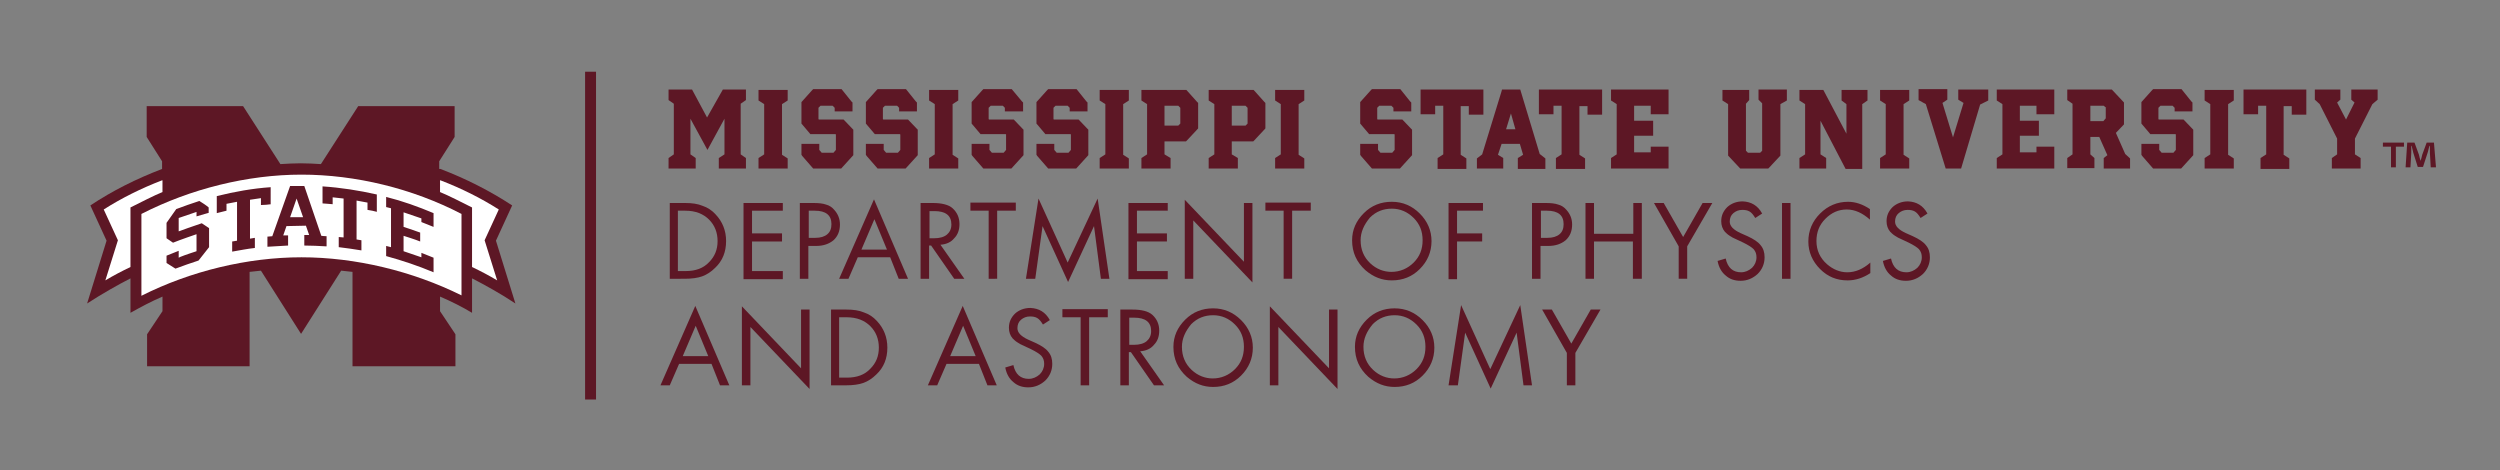 <?xml version="1.0" encoding="utf-8"?>
<!-- Generator: Adobe Illustrator 23.1.1, SVG Export Plug-In . SVG Version: 6.00 Build 0)  -->
<svg version="1.1" id="Line__x26__Text" xmlns="http://www.w3.org/2000/svg" xmlns:xlink="http://www.w3.org/1999/xlink" x="0px"
	 y="0px" viewBox="0 0 617 116" style="enable-background:new 0 0 617 116;" xml:space="preserve">
<rect x="0" y="0" width="617" height="116" fill="#808080" stroke="none"/>
<style type="text/css">
	.st0{fill:#5D1725;}
	.st1{fill:#FFFFFF;}
</style>
<g>
	<path class="st0" d="M108.7,41.7c6.3,2.4,12.2,5.4,17.7,9l-4,8.7l4.8,15.5c-3.6-2.4-7.4-4.5-10.7-6.2l0,8.5c-2.5-1.5-5.1-2.8-7.9-4
		v3.6l3.8,5.7v7.9H87V67.1c-0.9-0.1-1.8-0.2-2.8-0.3l-9.9,15.6l-9.9-15.6c-0.9,0.1-1.9,0.2-2.8,0.3v23.3H36.3v-7.9l3.8-5.7v-3.6
		c-2.8,1.2-5.4,2.6-7.9,4v-8.5c-3.3,1.7-7,3.8-10.7,6.2l4.8-15.5l-4-8.7c5.4-3.6,11.4-6.6,17.7-9v-1.9l-3.8-6v-7.6h23.8l9.2,14.3
		c1.7-0.1,3.4-0.2,5-0.2c1.7,0,3.4,0.1,5,0.2l9.2-14.3h23.8v7.6l-3.8,6V41.7z"/>
	<path class="st1" d="M40,44.5c-5.2,2-10,4.4-14.4,7.2l3.5,7.6L26,69.2c2-1.2,4.1-2.3,6.2-3.3V51.2c2.4-1.2,5.9-3,7.9-3.8V44.5z"/>
	<path class="st1" d="M74.4,63.5c13.3,0,27.4,3.4,39.5,9.4V52.8c-12.1-6.3-26.2-9.7-39.5-9.7c-13.3,0-27.4,3.5-39.5,9.7V73
		C47,66.9,61.1,63.5,74.4,63.5z"/>
	<path class="st1" d="M108.7,44.5c5.2,2,10,4.4,14.4,7.2l-3.5,7.6l3.1,9.9c-2-1.2-4.1-2.3-6.2-3.3V51.2c-2.4-1.2-5.9-3-7.9-3.8V44.5
		z"/>
	<g>
		<path class="st0" d="M66.9,50.4c-0.8,0.1-1.6,0.2-2.5,0.2v-1.7l-2.7,0.4v9.6c0,0,1.2-0.2,1.2-0.2v2.5c-1.9,0.2-3.8,0.6-5.6,0.9
			v-2.5l1.2-0.2c0,0,0-9.6,0-9.6l-2.6,0.5V52c-0.8,0.2-1.6,0.4-2.4,0.6v-4.2c4.4-1.1,8.9-1.9,13.3-2.2V50.4z M51.6,52.5
			c-1,0.3-2.1,0.6-3.1,0.9v-1.1l-4.4,1.5v3.3c0,0,4.1-1.5,5.7-2l1.8,1.2v4.7L49,64.3c-1.9,0.6-3.8,1.3-5.7,2
			c-0.7-0.5-1.5-0.9-2.2-1.4v-1.8c1-0.4,2-0.8,3-1.2v1.7l0.4-0.2c1.2-0.5,4-1.4,4-1.4v-4.2c0,0-4.1,1.4-5.8,2.1l-1.6-1.1V55l2.4-3.4
			c1.9-0.7,3.8-1.4,5.7-2c0.8,0.5,1.6,1,2.3,1.6V52.5z M93.1,52.3c-0.8-0.2-1.6-0.4-2.4-0.5V50L88,49.5v9.6c0,0,1.2,0.2,1.2,0.2v2.5
			c-1.9-0.3-3.8-0.6-5.6-0.8v-2.5l1.2,0.1c0,0,0-9.6,0-9.6l-2.7-0.3v1.7c-0.8-0.1-1.6-0.1-2.5-0.2v-4.2c4.5,0.3,9,1,13.4,2V52.3z
			 M99.6,52.4v3.6c0,0,2.8,0.9,4.1,1.4v2.2c-1.2-0.5-4.1-1.4-4.1-1.4V62l4.4,1.5v-1.1c1,0.4,2,0.8,3,1.2v3.6
			c-3.8-1.6-7.7-2.9-11.7-4v-2.5l1.2,0.3c0,0,0-9.6,0-9.6c0,0-1.2-0.3-1.2-0.3v-2.5c4,1,7.9,2.4,11.7,4V56c-1-0.4-2-0.8-3-1.2v-0.9
			C104,53.9,99.6,52.4,99.6,52.4z M73.2,49c0,0-1.6,4.6-1.6,4.6l3.2,0L73.2,49z M80.5,60.8c-1.8-0.1-3.6-0.2-5.4-0.2V58l1.2,0
			c0,0-0.8-2.3-0.8-2.3l-4.8,0.1l-0.8,2.3c0,0,1.2,0,1.2,0v2.5c-1.7,0.1-3.4,0.2-5.1,0.3v-2.5l1.2-0.1c0,0,4.4-12.4,4.4-12.4
			c1.1,0,2.3,0,3.5,0l4.2,12.3c0,0,0.9,0.1,1.3,0.1V60.8z"/>
	</g>
</g>
<g>
	<g>
		<polyline class="st0" points="144.4,17.7 144.4,98.6 147.1,98.6 147.1,17.7 		"/>
	</g>
	<g>
		<path class="st0" d="M165.3,68.8V50.1h3.8c1.7,0,3.1,0.2,4.3,0.7c1.2,0.4,2.3,1.1,3.2,2.1c1.7,1.8,2.6,4,2.6,6.6
			c0,2.7-0.9,4.9-2.7,6.6c-1,1-2.1,1.7-3.2,2.1c-1.1,0.4-2.6,0.6-4.3,0.6H165.3z M167.4,66.9h1.8c2.5,0,4.4-0.7,5.8-2.2
			c1.4-1.4,2.1-3.1,2.1-5.2c0-2.1-0.7-3.9-2.1-5.3c-1.4-1.4-3.3-2.2-5.9-2.2h-1.8V66.9z"/>
		<path class="st0" d="M193.2,52h-7.6v5.6h7.4v2h-7.4v7.3h7.6v2h-9.7V50.1h9.7V52z"/>
		<path class="st0" d="M199.5,60.6v8.2h-2.1V50.1h3.4c1.2,0,2.3,0.1,3.1,0.4c0.8,0.2,1.5,0.7,2,1.3c0.9,1,1.4,2.2,1.4,3.6
			c0,1.6-0.5,2.9-1.6,3.9c-1.1,0.9-2.5,1.4-4.3,1.4H199.5z M199.5,58.7h1.7c1.3,0,2.3-0.3,3-0.9c0.7-0.6,1-1.4,1-2.5
			c0-2.2-1.4-3.3-4.1-3.3h-1.5V58.7z"/>
		<path class="st0" d="M219.7,63.5h-8l-2.3,5.3h-2.3l8.6-19.6l8.4,19.6h-2.3L219.7,63.5z M218.9,61.6l-3.1-7.5l-3.2,7.5H218.9z"/>
		<path class="st0" d="M232.1,60.4l5.9,8.4h-2.5l-5.7-8.2h-0.5v8.2h-2.1V50.1h3c2.2,0,3.9,0.4,4.9,1.3c1.1,1,1.7,2.3,1.7,3.9
			c0,1.4-0.4,2.6-1.3,3.5C234.7,59.8,233.5,60.3,232.1,60.4z M229.3,58.8h1.3c1.3,0,2.4-0.3,3.1-0.9c0.7-0.6,1.1-1.4,1.1-2.5
			c0-2.2-1.4-3.3-4.2-3.3h-1.2V58.8z"/>
		<path class="st0" d="M246.1,52v16.8H244V52h-4.5v-2h11.2v2H246.1z"/>
		<path class="st0" d="M253.2,68.8l3.1-19.8l7.2,15.8l7.4-15.8l2.9,19.8h-2.1l-1.7-13l-6.4,13.8l-6.3-13.8l-1.8,13H253.2z"/>
		<path class="st0" d="M288.2,52h-7.6v5.6h7.4v2h-7.4v7.3h7.6v2h-9.7V50.1h9.7V52z"/>
		<path class="st0" d="M292.4,68.8V49.3L307,64.6V50.1h2.1v19.6l-14.6-15.3v14.4H292.4z"/>
		<path class="st0" d="M318.9,52v16.8h-2.1V52h-4.5v-2h11.2v2H318.9z"/>
		<path class="st0" d="M333.7,59.3c0-2.6,1-4.8,2.9-6.7c1.9-1.9,4.2-2.8,6.9-2.8c2.7,0,5,1,6.9,2.9c1.9,1.9,2.9,4.2,2.9,6.8
			c0,2.7-1,5-2.9,6.9c-1.9,1.9-4.2,2.8-6.9,2.8c-2.4,0-4.5-0.8-6.5-2.5C334.8,64.7,333.7,62.3,333.7,59.3z M335.8,59.3
			c0,2.3,0.8,4.2,2.4,5.7c1.5,1.4,3.3,2.1,5.2,2.1c2.1,0,4-0.8,5.5-2.3c1.5-1.5,2.2-3.3,2.2-5.5c0-2.2-0.7-4-2.2-5.5
			c-1.5-1.5-3.3-2.3-5.4-2.3c-2.1,0-3.9,0.7-5.4,2.2C336.6,55.5,335.8,57.3,335.8,59.3z"/>
		<path class="st0" d="M366,52h-6.4v5.6h6.2v2h-6.2v9.3h-2.1V50.1h8.5V52z"/>
		<path class="st0" d="M380.2,60.6v8.2h-2.1V50.1h3.4c1.2,0,2.3,0.1,3.1,0.4c0.8,0.2,1.5,0.7,2,1.3c0.9,1,1.4,2.2,1.4,3.6
			c0,1.6-0.5,2.9-1.6,3.9c-1.1,0.9-2.5,1.4-4.3,1.4H380.2z M380.2,58.7h1.7c1.3,0,2.3-0.3,3-0.9c0.7-0.6,1-1.4,1-2.5
			c0-2.2-1.4-3.3-4.1-3.3h-1.5V58.7z"/>
		<path class="st0" d="M393.5,57.7h9.6v-7.6h2.1v18.7H403v-9.2h-9.6v9.2h-2.1V50.1h2.1V57.7z"/>
		<path class="st0" d="M414.3,60.8l-6.1-10.7h2.4l4.8,8.4l4.8-8.4h2.4l-6.2,10.7v8h-2.1V60.8z"/>
		<path class="st0" d="M434.9,52.7l-1.7,1.1c-0.5-0.8-0.9-1.3-1.4-1.6c-0.5-0.3-1.1-0.4-1.8-0.4c-0.9,0-1.6,0.3-2.2,0.8
			c-0.6,0.5-0.9,1.2-0.9,2.1c0,1.1,0.9,2,2.6,2.8l1.8,0.8c1.5,0.7,2.6,1.4,3.2,2.2c0.7,0.8,1,1.8,1,3c0,1.6-0.6,3-1.7,4.1
			c-1.2,1.1-2.6,1.7-4.2,1.7c-1.5,0-2.7-0.4-3.7-1.3c-1-0.8-1.7-2-2-3.6l2-0.6c0.5,2.3,1.8,3.4,3.8,3.4c1,0,1.9-0.4,2.7-1.1
			c0.7-0.7,1.1-1.6,1.1-2.6c0-0.8-0.2-1.4-0.7-2c-0.5-0.5-1.3-1-2.5-1.6l-1.7-0.8c-0.7-0.3-1.3-0.6-1.7-0.9c-0.5-0.3-0.9-0.7-1.2-1
			c-0.6-0.7-0.9-1.6-0.9-2.6c0-1.4,0.5-2.5,1.5-3.5c1-0.9,2.3-1.4,3.8-1.4C432.2,49.8,433.8,50.7,434.9,52.7z"/>
		<path class="st0" d="M441.9,50.1v18.7h-2.1V50.1H441.9z"/>
		<path class="st0" d="M461.5,51.6v2.6c-1.8-1.6-3.7-2.5-5.7-2.5c-2.1,0-3.8,0.8-5.3,2.3c-1.5,1.5-2.2,3.3-2.2,5.5
			c0,2.3,0.9,4.2,2.6,5.7c1.5,1.3,3.2,2,5,2c2,0,3.9-0.8,5.7-2.4v2.6c-1.8,1.2-3.7,1.8-5.6,1.8c-2.7,0-4.9-0.9-6.8-2.8
			c-1.9-1.9-2.9-4.2-2.9-6.8c0-2.7,1-5,2.9-6.9c1.9-1.9,4.2-2.9,6.9-2.9C457.9,49.8,459.7,50.4,461.5,51.6z"/>
		<path class="st0" d="M475.7,52.7l-1.7,1.1c-0.5-0.8-0.9-1.3-1.4-1.6c-0.5-0.3-1.1-0.4-1.8-0.4c-0.9,0-1.6,0.3-2.2,0.8
			c-0.6,0.5-0.9,1.2-0.9,2.1c0,1.1,0.9,2,2.6,2.8l1.8,0.8c1.5,0.7,2.6,1.4,3.2,2.2c0.7,0.8,1,1.8,1,3c0,1.6-0.6,3-1.7,4.1
			c-1.2,1.1-2.6,1.7-4.2,1.7c-1.5,0-2.7-0.4-3.7-1.3c-1-0.8-1.7-2-2-3.6l2-0.6c0.5,2.3,1.8,3.4,3.8,3.4c1,0,1.9-0.4,2.7-1.1
			c0.7-0.7,1.1-1.6,1.1-2.6c0-0.8-0.2-1.4-0.7-2c-0.5-0.5-1.3-1-2.5-1.6l-1.7-0.8c-0.7-0.3-1.3-0.6-1.7-0.9c-0.5-0.3-0.9-0.7-1.2-1
			c-0.6-0.7-0.9-1.6-0.9-2.6c0-1.4,0.5-2.5,1.5-3.5c1-0.9,2.3-1.4,3.8-1.4C473,49.8,474.6,50.7,475.7,52.7z"/>
		<path class="st0" d="M175.6,89.8h-8l-2.3,5.3H163l8.6-19.6l8.4,19.6h-2.3L175.6,89.8z M174.8,87.9l-3.1-7.5l-3.2,7.5H174.8z"/>
		<path class="st0" d="M183.1,95.1V75.6l14.6,15.3V76.4h2.1v19.6l-14.6-15.3v14.4H183.1z"/>
		<path class="st0" d="M205.1,95.1V76.4h3.8c1.7,0,3.1,0.2,4.3,0.7c1.2,0.4,2.3,1.1,3.2,2.1c1.7,1.8,2.6,4,2.6,6.6
			c0,2.7-0.9,4.9-2.7,6.6c-1,1-2.1,1.7-3.2,2.1c-1.1,0.4-2.6,0.6-4.3,0.6H205.1z M207.2,93.2h1.8c2.5,0,4.4-0.7,5.8-2.2
			c1.4-1.4,2.1-3.1,2.1-5.2c0-2.1-0.7-3.9-2.1-5.3c-1.4-1.4-3.3-2.2-5.9-2.2h-1.8V93.2z"/>
		<path class="st0" d="M241.6,89.8h-8l-2.3,5.3h-2.3l8.6-19.6l8.4,19.6h-2.3L241.6,89.8z M240.8,87.9l-3.1-7.5l-3.2,7.5H240.8z"/>
		<path class="st0" d="M259.1,79l-1.7,1.1c-0.5-0.8-0.9-1.3-1.4-1.6c-0.5-0.3-1.1-0.4-1.8-0.4c-0.9,0-1.6,0.3-2.2,0.8
			c-0.6,0.5-0.9,1.2-0.9,2.1c0,1.1,0.9,2,2.6,2.8l1.8,0.8c1.5,0.7,2.6,1.4,3.2,2.2c0.7,0.8,1,1.8,1,3c0,1.6-0.6,3-1.7,4.1
			c-1.2,1.1-2.6,1.7-4.2,1.7c-1.5,0-2.7-0.4-3.7-1.3c-1-0.8-1.7-2-2-3.6l2-0.6c0.5,2.3,1.8,3.4,3.8,3.4c1,0,1.9-0.4,2.7-1.1
			c0.7-0.7,1.1-1.6,1.1-2.6c0-0.8-0.2-1.4-0.7-2c-0.5-0.5-1.3-1-2.5-1.6l-1.7-0.8c-0.7-0.3-1.3-0.6-1.7-0.9c-0.5-0.3-0.9-0.7-1.2-1
			c-0.6-0.7-0.9-1.6-0.9-2.6c0-1.4,0.5-2.5,1.5-3.5c1-0.9,2.3-1.4,3.8-1.4C256.4,76.1,258,77,259.1,79z"/>
		<path class="st0" d="M268.8,78.3v16.8h-2.1V78.3h-4.5v-2h11.2v2H268.8z"/>
		<path class="st0" d="M281.4,86.7l5.9,8.4h-2.5l-5.7-8.2h-0.5v8.2h-2.1V76.4h3c2.2,0,3.9,0.4,4.9,1.3c1.1,1,1.7,2.3,1.7,3.9
			c0,1.4-0.4,2.6-1.3,3.5C284,86.1,282.8,86.6,281.4,86.7z M278.6,85.1h1.3c1.3,0,2.4-0.3,3.1-0.9c0.7-0.6,1.1-1.4,1.1-2.5
			c0-2.2-1.4-3.3-4.2-3.3h-1.2V85.1z"/>
		<path class="st0" d="M289.6,85.6c0-2.6,1-4.8,2.9-6.7c1.9-1.9,4.2-2.8,6.9-2.8c2.7,0,5,1,6.9,2.9c1.9,1.9,2.9,4.2,2.9,6.8
			c0,2.7-1,5-2.9,6.9c-1.9,1.9-4.2,2.8-6.9,2.8c-2.4,0-4.5-0.8-6.5-2.5C290.7,91,289.6,88.6,289.6,85.6z M291.7,85.6
			c0,2.3,0.8,4.2,2.4,5.7c1.5,1.4,3.3,2.1,5.2,2.1c2.1,0,4-0.8,5.5-2.3c1.5-1.5,2.2-3.3,2.2-5.5c0-2.2-0.7-4-2.2-5.5
			c-1.5-1.5-3.3-2.3-5.4-2.3c-2.1,0-3.9,0.7-5.4,2.2C292.5,81.8,291.7,83.6,291.7,85.6z"/>
		<path class="st0" d="M313.4,95.1V75.6L328,90.9V76.4h2.1v19.6l-14.6-15.3v14.4H313.4z"/>
		<path class="st0" d="M334.4,85.6c0-2.6,1-4.8,2.9-6.7c1.9-1.9,4.2-2.8,6.9-2.8c2.7,0,5,1,6.9,2.9c1.9,1.9,2.9,4.2,2.9,6.8
			c0,2.7-1,5-2.9,6.9c-1.9,1.9-4.2,2.8-6.9,2.8c-2.4,0-4.5-0.8-6.5-2.5C335.5,91,334.4,88.6,334.4,85.6z M336.5,85.6
			c0,2.3,0.8,4.2,2.4,5.7c1.5,1.4,3.3,2.1,5.2,2.1c2.1,0,4-0.8,5.5-2.3c1.5-1.5,2.2-3.3,2.2-5.5c0-2.2-0.7-4-2.2-5.5
			c-1.5-1.5-3.3-2.3-5.4-2.3c-2.1,0-3.9,0.7-5.4,2.2C337.3,81.8,336.5,83.6,336.5,85.6z"/>
		<path class="st0" d="M357.5,95.1l3.1-19.8l7.2,15.8l7.4-15.8l2.9,19.8h-2.1l-1.7-13l-6.4,13.8l-6.3-13.8l-1.8,13H357.5z"/>
		<path class="st0" d="M386.7,87.1l-6.1-10.7h2.4l4.8,8.4l4.8-8.4h2.4l-6.2,10.7v8h-2.1V87.1z"/>
	</g>
	<g>
		<g>
			<path class="st0" d="M178.8,38.1v-8.8l-4.2,7.7l-4.2-7.7v8.8l1.3,0.9v2.6h-6.7V39l1.3-0.9V25.6l-1.3-0.9v-2.6h5.8l3.7,6.9
				l3.9-6.9h5.7v2.6l-1.3,0.9v12.5l1.3,0.9v2.6h-6.7V39L178.8,38.1z"/>
			<path class="st0" d="M194.4,41.6h-7.2V39l1.4-0.9V25.7l-1.4-0.9v-2.6h7.2v2.6l-1.4,0.9v12.5l1.4,0.9V41.6z"/>
			<path class="st0" d="M210.1,25l0.3,0.3v2.2H206v-0.9l-0.5-0.5h-3l-0.5,0.5v2.8l0.1,0.1h6.1l2.1,2.2l0.3,0.3v6.3l-3,3.3h-6.9
				l-2.7-3.1l-0.2-0.3v-2.7h4.4v1.5l0.6,0.7h2.9l0.6-0.7v-3.8l-0.1-0.1h-6.2l-2.2-2.6v-5.3l2.6-2.9l0.3-0.3h7L210.1,25z"/>
			<path class="st0" d="M226,25l0.3,0.3v2.2h-4.4v-0.9l-0.5-0.5h-3l-0.5,0.5v2.8l0.1,0.1h6.1l2.1,2.2l0.3,0.3v6.3l-3,3.3h-6.9
				l-2.7-3.1l-0.2-0.3v-2.7h4.4v1.5l0.6,0.7h2.9l0.6-0.7v-3.8l-0.1-0.1h-6.2l-2.2-2.6v-5.3l2.6-2.9l0.3-0.3h7L226,25z"/>
			<path class="st0" d="M236.5,41.6h-7.2V39l1.4-0.9V25.7l-1.4-0.9v-2.6h7.2v2.6l-1.4,0.9v12.5l1.4,0.9V41.6z"/>
			<path class="st0" d="M252.2,25l0.3,0.3v2.2H248v-0.9l-0.5-0.5h-3l-0.5,0.5v2.8l0.1,0.1h6.1l2.1,2.2l0.3,0.3v6.3l-3,3.3h-6.9
				l-2.7-3.1l-0.2-0.3v-2.7h4.4v1.5l0.6,0.7h2.9l0.6-0.7v-3.8l-0.1-0.1h-6.2l-2.2-2.6v-5.3l2.6-2.9l0.3-0.3h7L252.2,25z"/>
			<path class="st0" d="M268.1,25l0.3,0.3v2.2H264v-0.9l-0.5-0.5h-3l-0.5,0.5v2.8l0.1,0.1h6.1l2.1,2.2l0.3,0.3v6.3l-3,3.3h-6.9
				l-2.7-3.1l-0.2-0.3v-2.7h4.4v1.5l0.6,0.7h2.9l0.6-0.7v-3.8l-0.1-0.1h-6.2l-2.2-2.6v-5.3l2.6-2.9l0.3-0.3h7L268.1,25z"/>
			<path class="st0" d="M278.6,41.6h-7.2V39l1.4-0.9V25.7l-1.4-0.9v-2.6h7.2v2.6l-1.4,0.9v12.5l1.4,0.9V41.6z"/>
			<path class="st0" d="M295.4,25.1l0.3,0.3v6.3l-2.7,2.9l-0.3,0.3h-5.3v3.2l1.5,0.9v2.6h-7.2V39l1.4-0.9V25.7l-1.4-0.9v-2.6h11.1
				L295.4,25.1z M291.3,26.6l-0.5-0.5h-3.4V31h3.4l0.5-0.5V26.6z"/>
			<path class="st0" d="M312,25.1l0.3,0.3v6.3l-2.7,2.9l-0.3,0.3H304v3.2l1.5,0.9v2.6h-7.2V39l1.4-0.9V25.7l-1.4-0.9v-2.6h11.1
				L312,25.1z M307.9,26.6l-0.5-0.5H304V31h3.4l0.5-0.5V26.6z"/>
			<path class="st0" d="M321.9,41.6h-7.2V39l1.4-0.9V25.7l-1.4-0.9v-2.6h7.2v2.6l-1.4,0.9v12.5l1.4,0.9V41.6z"/>
			<path class="st0" d="M348,25l0.3,0.3v2.2h-4.4v-0.9l-0.5-0.5h-3l-0.5,0.5v2.8l0.1,0.1h6.1l2.1,2.2l0.3,0.3v6.3l-3,3.3h-6.9
				l-2.7-3.1l-0.2-0.3v-2.7h4.4v1.5l0.6,0.7h2.9l0.6-0.7v-3.8l-0.1-0.1h-6.2l-2.2-2.6v-5.3l2.6-2.9l0.3-0.3h7L348,25z"/>
			<path class="st0" d="M350.4,22.1h15.7v6.2h-3.6v-2.1h-2v12l1.4,0.9v2.6h-7.1V39l1.4-0.9v-12h-2v2.1h-3.6V22.1z"/>
			<path class="st0" d="M381.4,39.1v2.6h-6.8V39l1.3-0.8l-0.8-2.7h-4.5l-0.9,2.7L371,39v2.6h-6.5v-2.5l1.3-1l4.7-15.3l0.2-0.7h4.5
				L380,38L381.4,39.1z M374,31.9l-1.1-3.9l-1.2,3.9H374z"/>
			<path class="st0" d="M379.7,22.1h15.7v6.2h-3.6v-2.1h-2v12l1.4,0.9v2.6H384V39l1.4-0.9v-12h-2v2.1h-3.6V22.1z"/>
			<path class="st0" d="M397.6,22.1h14.2v6.1h-4.4v-2.1h-4.1v3.7h4.7v3.7h-4.7v4.1h4.1v-1.4h4.4v5.4h-14.2V39l1.4-0.9V25.7l-1.4-0.9
				V22.1z"/>
			<path class="st0" d="M434.1,22.1h6.9v2.7l-1.6,0.9v12.7l-2.7,2.9l-0.3,0.3h-6.9l-3-3.2V25.7l-1.4-0.9v-2.6h6.6v2.5l-0.8,0.9v11.6
				l0.5,0.5h3l0.5-0.5V25.5l-0.9-0.9V22.1z"/>
			<path class="st0" d="M450.7,39v2.6h-6.6V39l1.4-0.9V25.7l-1.4-0.9v-2.6h5.9l5.7,10.8v-7.3l-1.2-0.9v-2.6h6.4v2.6l-1.3,0.9v16
				h-4.1l-6.2-11.9v8.3L450.7,39z"/>
			<path class="st0" d="M471.2,41.6H464V39l1.4-0.9V25.7l-1.4-0.9v-2.6h7.2v2.6l-1.4,0.9v12.5l1.4,0.9V41.6z"/>
			<path class="st0" d="M483.3,22.1h7.4v2.7l-2,1L484,41.6h-3.8l-4.9-15.9l-1.8-1v-2.7h7.1v2.6l-1.2,0.8l2.6,8.5l2.6-8.5l-1.3-0.8
				V22.1z"/>
			<path class="st0" d="M492.8,22.1h14.2v6.1h-4.4v-2.1h-4.1v3.7h4.7v3.7h-4.7v4.1h4.1v-1.4h4.4v5.4h-14.2V39l1.4-0.9V25.7l-1.4-0.9
				V22.1z"/>
			<path class="st0" d="M525.7,39.1v2.5h-6.5v-2.6l0.9-0.7l-2-4.5h-2.2v4.3l1,0.9v2.5h-6.7V39l1.3-0.9V25.6l-1.3-0.9v-2.6h11l3,3.2
				v5.4l-2,2.1l2.3,5.2L525.7,39.1z M519.8,26.6l-0.6-0.5h-3.3v3.8h3.2l0.6-0.7V26.6z"/>
			<path class="st0" d="M540.8,25l0.3,0.3v2.2h-4.4v-0.9l-0.5-0.5h-3l-0.5,0.5v2.8l0.1,0.1h6.1l2.1,2.2l0.3,0.3v6.3l-3,3.3h-6.9
				l-2.7-3.1l-0.2-0.3v-2.7h4.4v1.5l0.6,0.7h2.9l0.6-0.7v-3.8l-0.1-0.1h-6.2l-2.2-2.6v-5.3l2.6-2.9l0.3-0.3h7L540.8,25z"/>
			<path class="st0" d="M551.3,41.6h-7.2V39l1.4-0.9V25.7l-1.4-0.9v-2.6h7.2v2.6l-1.4,0.9v12.5l1.4,0.9V41.6z"/>
			<path class="st0" d="M553.5,22.1h15.7v6.2h-3.6v-2.1h-2v12l1.4,0.9v2.6h-7.1V39l1.4-0.9v-12h-2v2.1h-3.6V22.1z"/>
			<path class="st0" d="M580.4,22.1h6.4v2.5l-1.3,1.1l-4.3,8.5v3.9l1.4,0.9v2.6h-7.1V39l1.3-0.9v-3.9l-4.3-8.5l-1.2-1.1v-2.5h6.3
				v2.5l-0.8,0.7l2.2,4.2l2.1-4.2l-0.8-0.7V22.1z"/>
		</g>
	</g>
</g>
<g>
	<path class="st0" d="M593.3,35.2v1h-2v5.1h-1.2v-5.1h-2v-1H593.3z M599.9,41.3l-0.2-3.6c0-0.5,0-1.1,0-1.7h-0.1
		c-0.2,0.5-0.3,1.3-0.5,1.8l-1.1,3.4h-1.3l-1.1-3.5c-0.1-0.5-0.3-1.2-0.4-1.7h-0.1c0,0.6,0,1.1,0,1.7l-0.2,3.6h-1.2l0.4-6.1h1.8
		l1.1,3c0.1,0.5,0.2,0.9,0.4,1.5h0c0.2-0.6,0.3-1.1,0.4-1.5l1.1-3h1.8l0.5,6.1H599.9z"/>
</g>
</svg>
